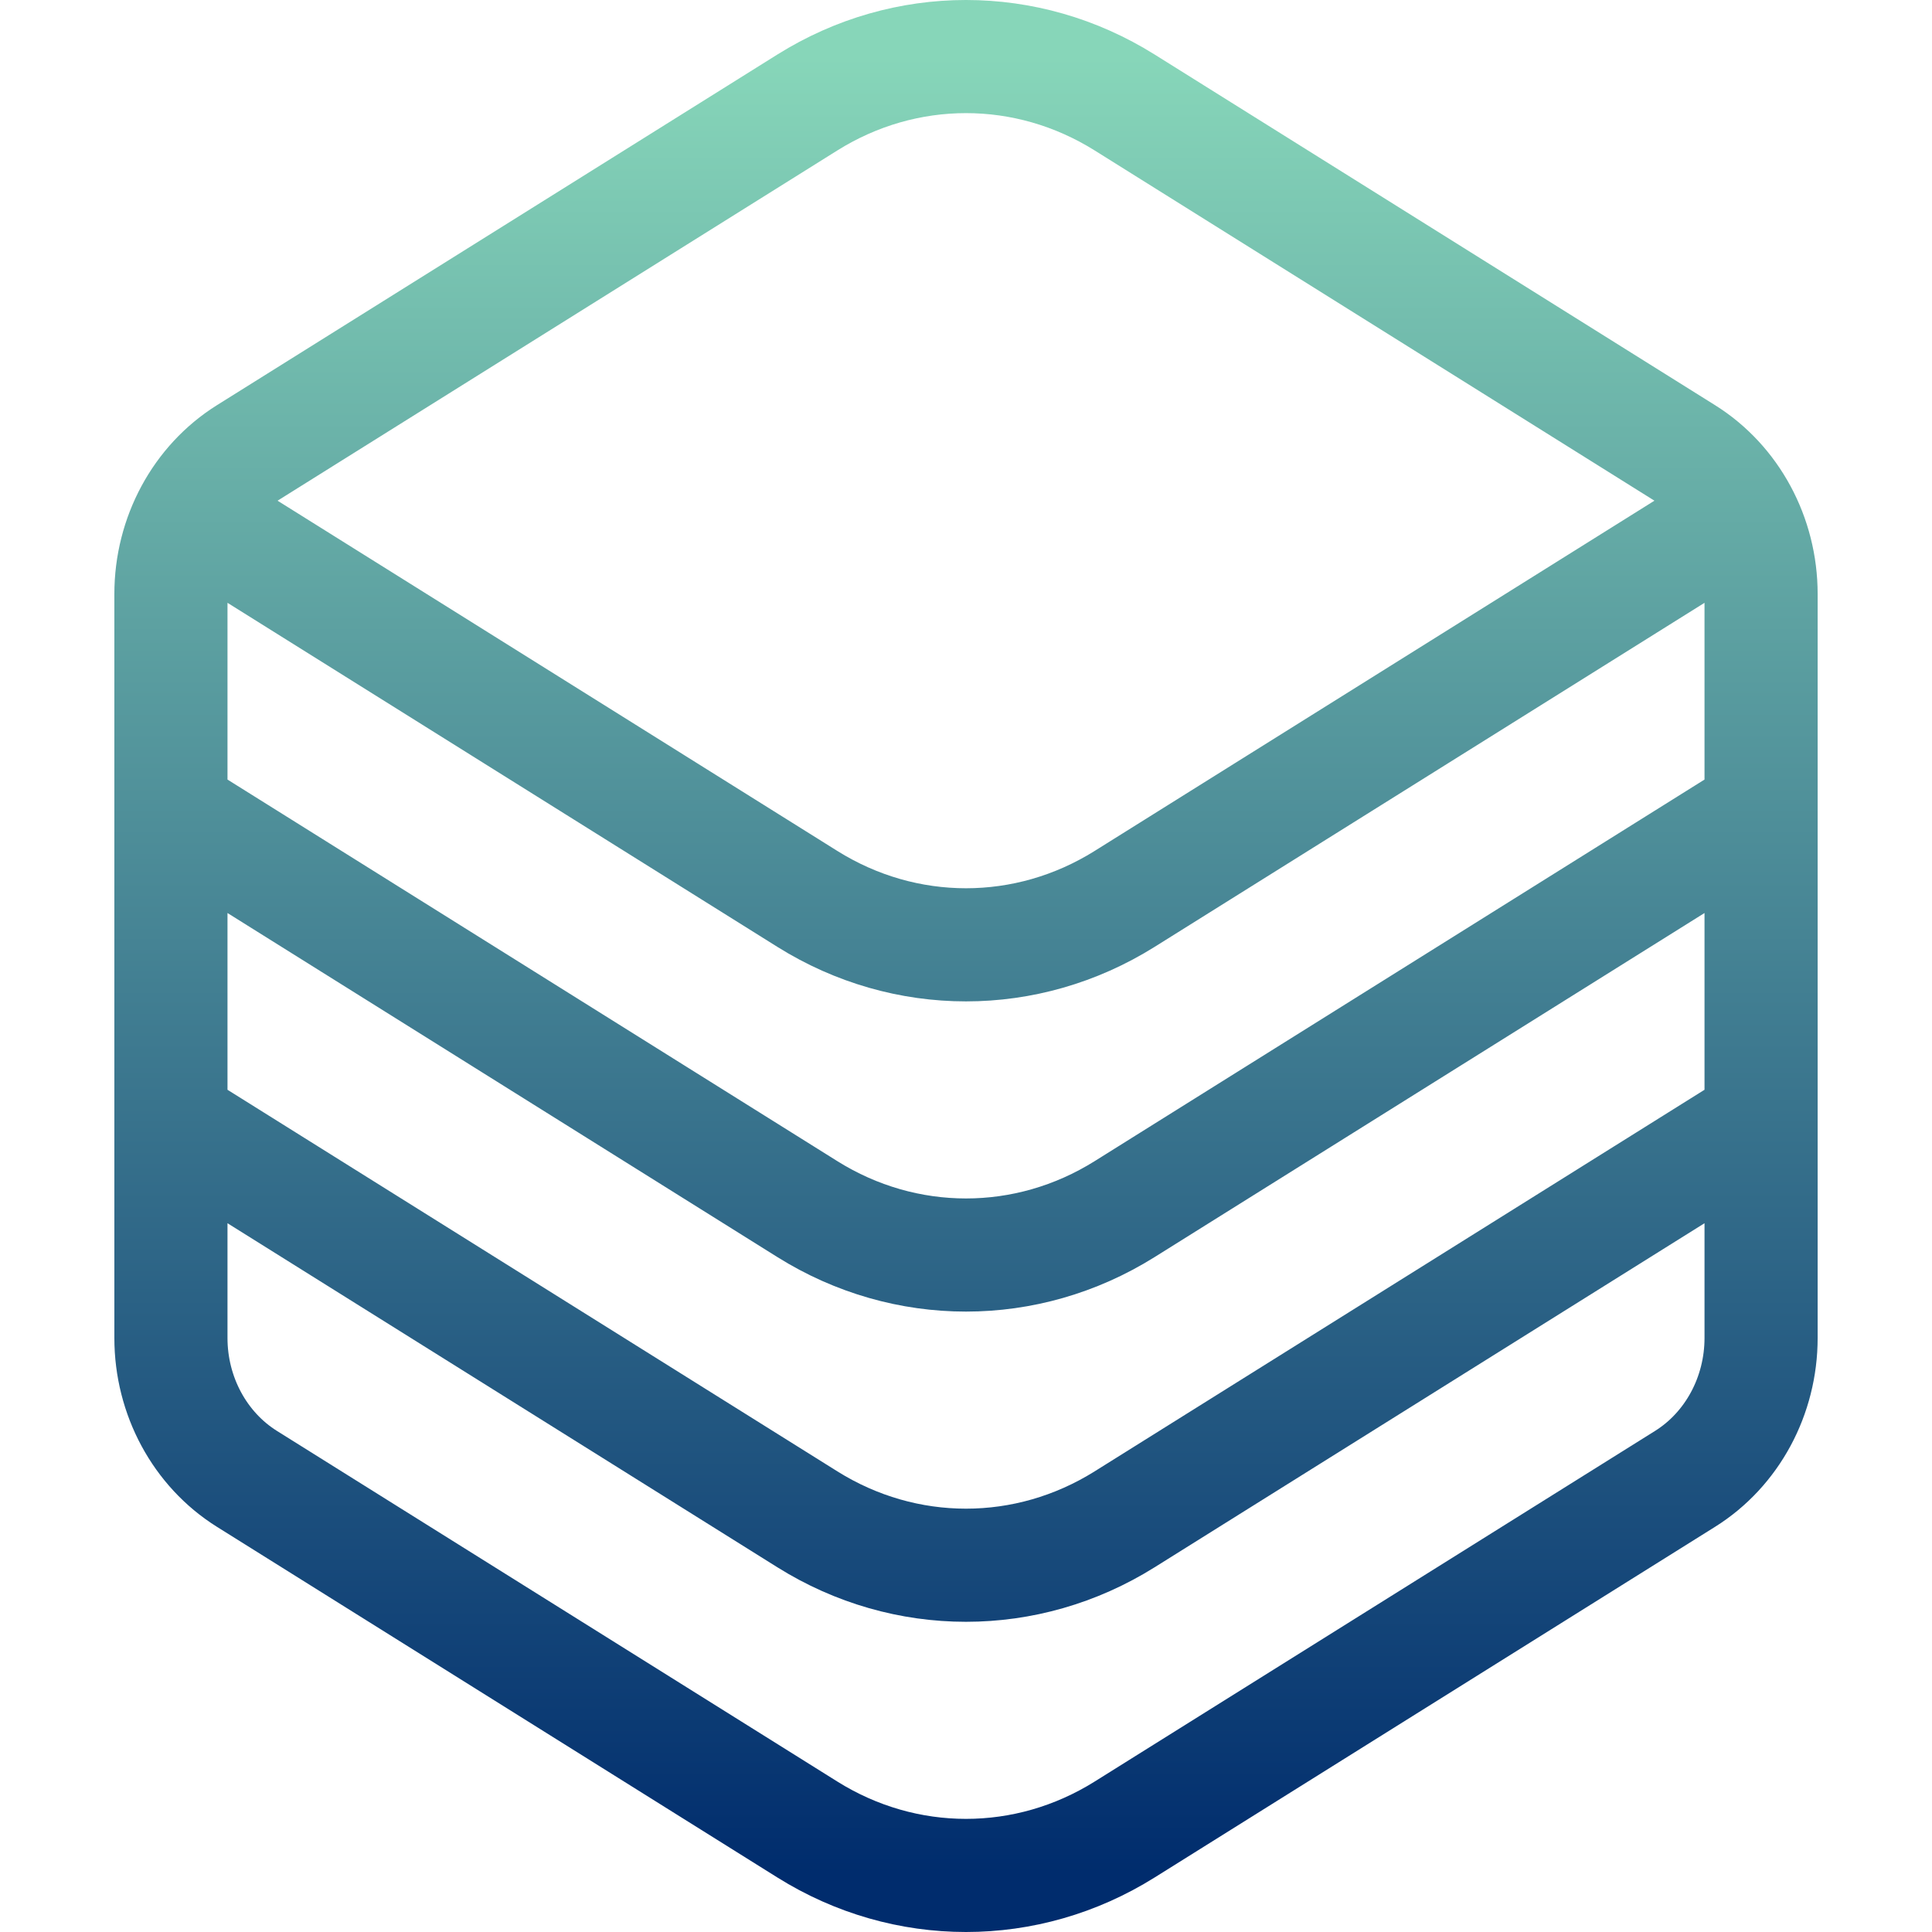 <svg xmlns="http://www.w3.org/2000/svg" width="512" height="512" fill="none"><path stroke="url(#a)" stroke-linecap="round" stroke-linejoin="round" stroke-miterlimit="10" stroke-width="29.981" d="M45.297 297.104 213.97 402.641c25.915 16.216 58.144 16.216 84.06 0l168.674-105.537M45.297 214.896 213.97 320.433c25.915 16.215 58.144 16.215 84.06 0l168.674-105.537M50.639 136.032 213.97 238.226c25.915 16.216 58.144 16.216 84.06 0l163.332-102.194M45.298 157.423c0-15.332 7.66-29.527 20.152-37.343l148.521-92.928c25.915-16.216 58.144-16.216 84.06 0l148.522 92.928c12.492 7.816 20.152 22.011 20.152 37.343v197.154c0 15.333-7.66 29.528-20.152 37.344l-148.522 92.927c-25.916 16.216-58.145 16.216-84.06 0l-148.52-92.927c-12.493-7.816-20.153-22.011-20.153-37.344z"></path><defs><linearGradient id="a" x1="256.001" x2="256.001" y1="14.99" y2="497.01" gradientUnits="userSpaceOnUse"><stop stop-color="#87D6B9"></stop><stop offset="1" stop-color="#002C6D"></stop></linearGradient></defs></svg>